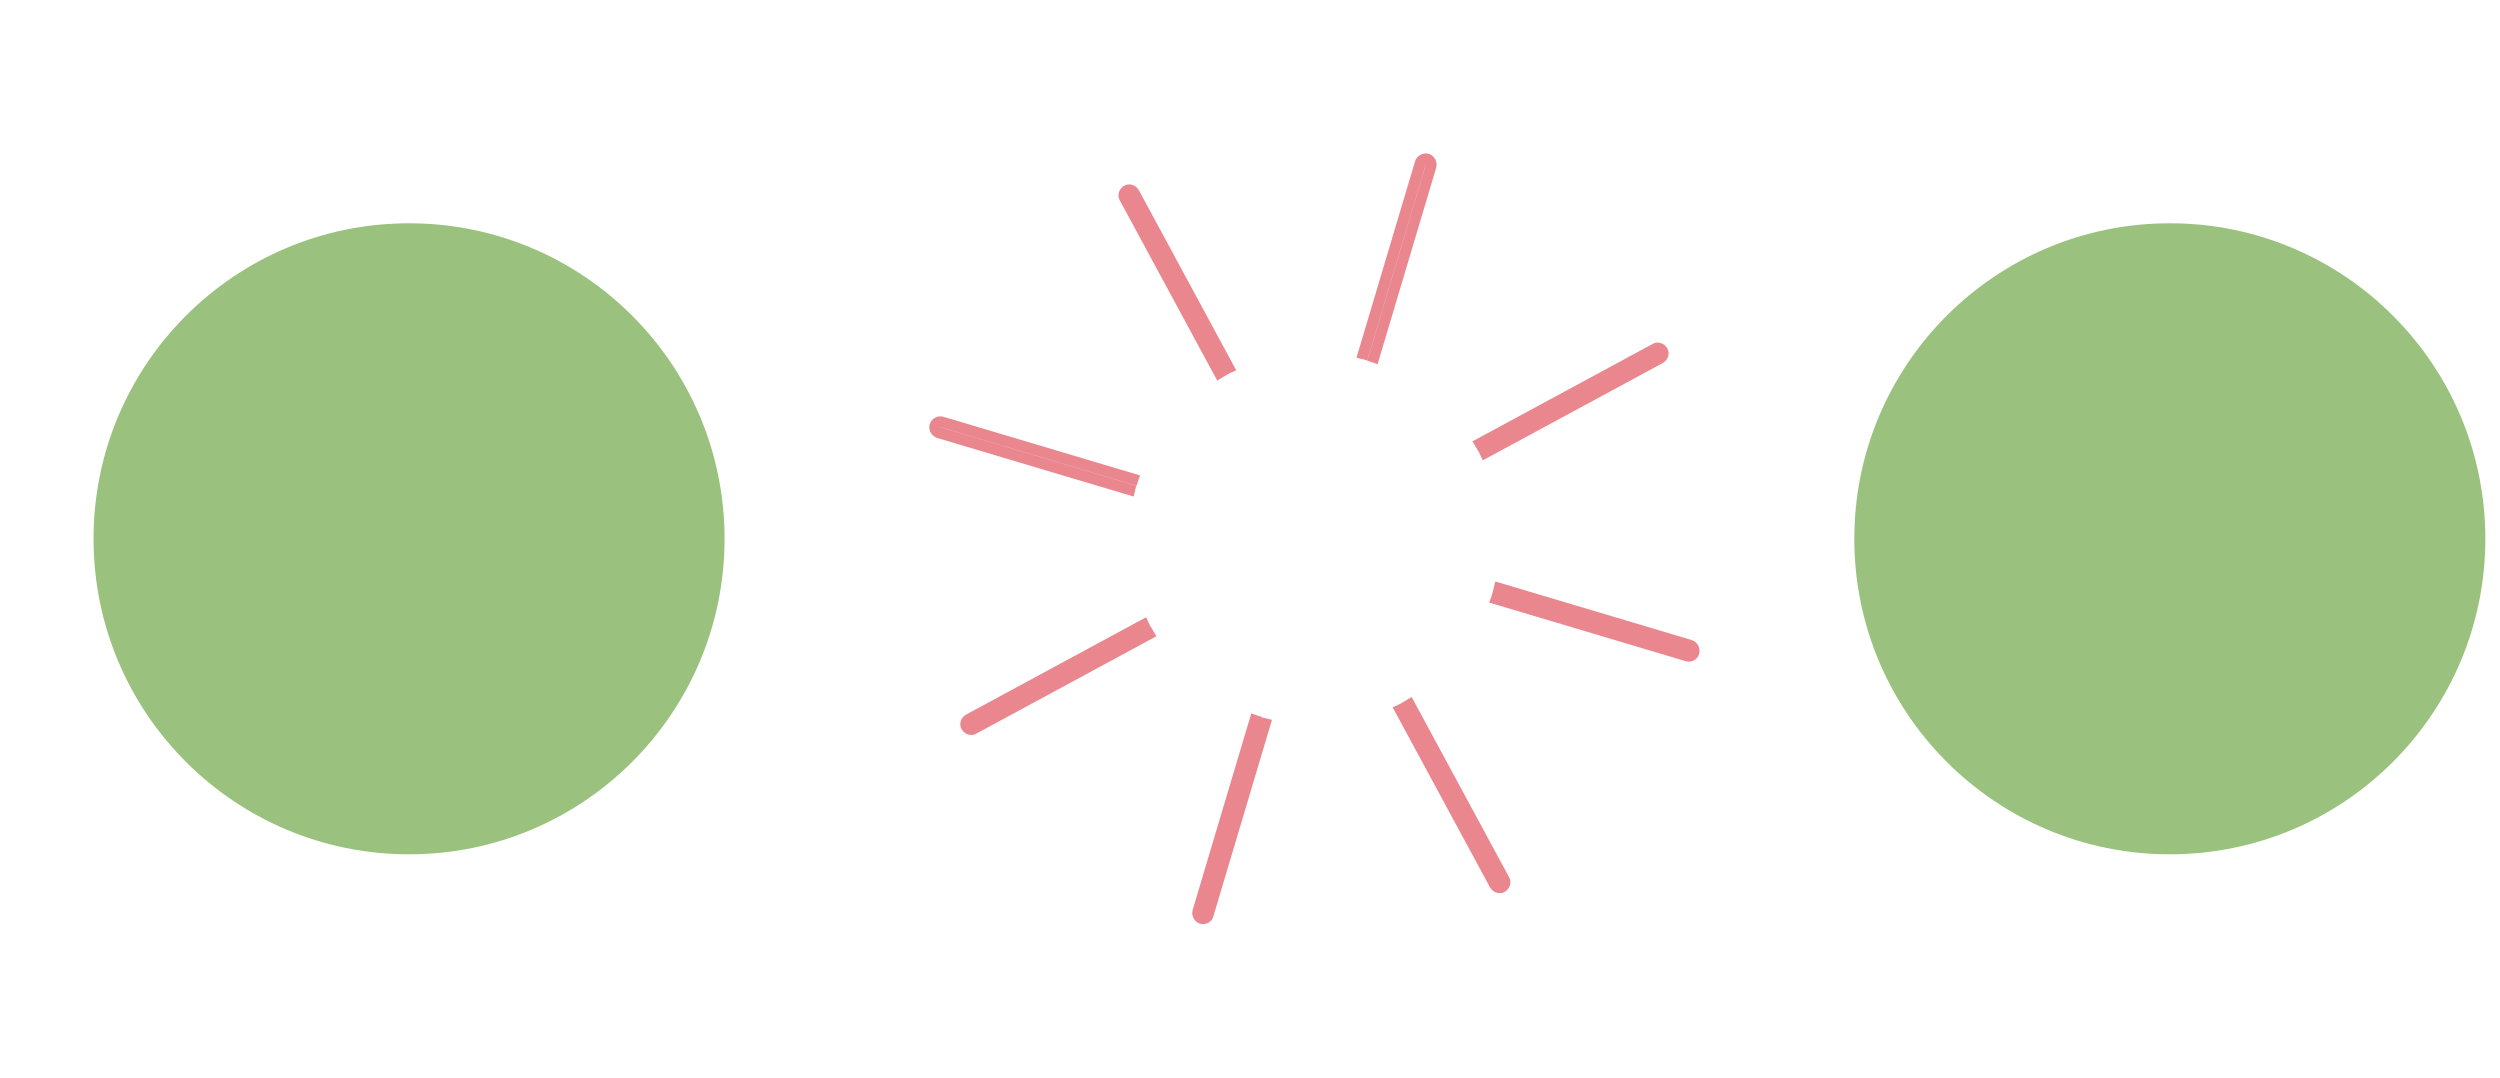 <?xml version="1.0" encoding="UTF-8"?><svg xmlns="http://www.w3.org/2000/svg" viewBox="0 0 58 25"><defs><style>.g{fill:#9ac27e;}.h{fill:#ea868e;}</style></defs><g id="a"/><g id="b"/><g id="c"><g id="d"><g><path class="h" d="M33.08,3.82l-1.36,4.55c.08,.02,.16,.05,.24,.08l1.36-4.56c.04-.13-.04-.28-.17-.32-.13-.04-.28,.04-.32,.17l-1.36,4.56c.08,.02,.17,.04,.25,.06l1.36-4.55Z"/><path class="h" d="M27.91,21.18l1.36-4.55c-.08-.02-.16-.05-.24-.08l-1.36,4.56c-.04,.13,.04,.28,.17,.32,.02,0,.05,.01,.07,.01,.11,0,.21-.07,.24-.18l1.36-4.56c-.08-.02-.17-.04-.25-.06l-1.36,4.55Z"/><path class="h" d="M26.19,4.53l2.26,4.17c.07-.04,.15-.07,.23-.11l-2.26-4.18c-.07-.12-.22-.17-.34-.1-.12,.07-.17,.22-.1,.34l2.26,4.18c.07-.04,.14-.09,.22-.13l-2.26-4.17Z"/><path class="h" d="M34.8,20.47l-2.26-4.17c-.07,.04-.15,.07-.23,.11l2.26,4.18c.05,.08,.13,.13,.22,.13,.04,0,.08,0,.12-.03,.12-.07,.17-.22,.1-.34l-2.26-4.18c-.07,.04-.14,.09-.22,.13l2.26,4.17Z"/><path class="h" d="M38.46,8.19l-4.17,2.26c.04,.07,.07,.15,.11,.23l4.18-2.26c.12-.07,.17-.22,.1-.34-.07-.12-.22-.17-.34-.1l-4.18,2.26c.04,.07,.09,.14,.13,.22l4.17-2.26Z"/><path class="h" d="M22.53,16.81l4.17-2.26c-.04-.07-.07-.15-.11-.23l-4.18,2.26c-.12,.07-.17,.22-.1,.34,.05,.08,.13,.13,.22,.13,.04,0,.08,0,.12-.03l4.18-2.26c-.04-.07-.09-.14-.13-.22l-4.17,2.26Z"/><path class="h" d="M39.25,14.85l-4.56-1.36c-.02,.08-.04,.17-.06,.25l4.55,1.36-4.55-1.36c-.02,.08-.05,.16-.08,.24l4.56,1.36s.05,.01,.07,.01c.11,0,.21-.07,.24-.18,.04-.13-.04-.28-.17-.32Z"/><path class="h" d="M21.82,9.91l4.55,1.36c.02-.08,.05-.16,.08-.24l-4.56-1.36c-.14-.04-.28,.04-.32,.17-.04,.13,.04,.28,.17,.32l4.56,1.36c.02-.08,.04-.17,.06-.25l-4.55-1.36Z"/></g><circle class="g" cx="9.49" cy="12.5" r="7.32"/><circle class="g" cx="50.34" cy="12.5" r="7.32"/></g><g id="e"><g id="f"/></g></g></svg>